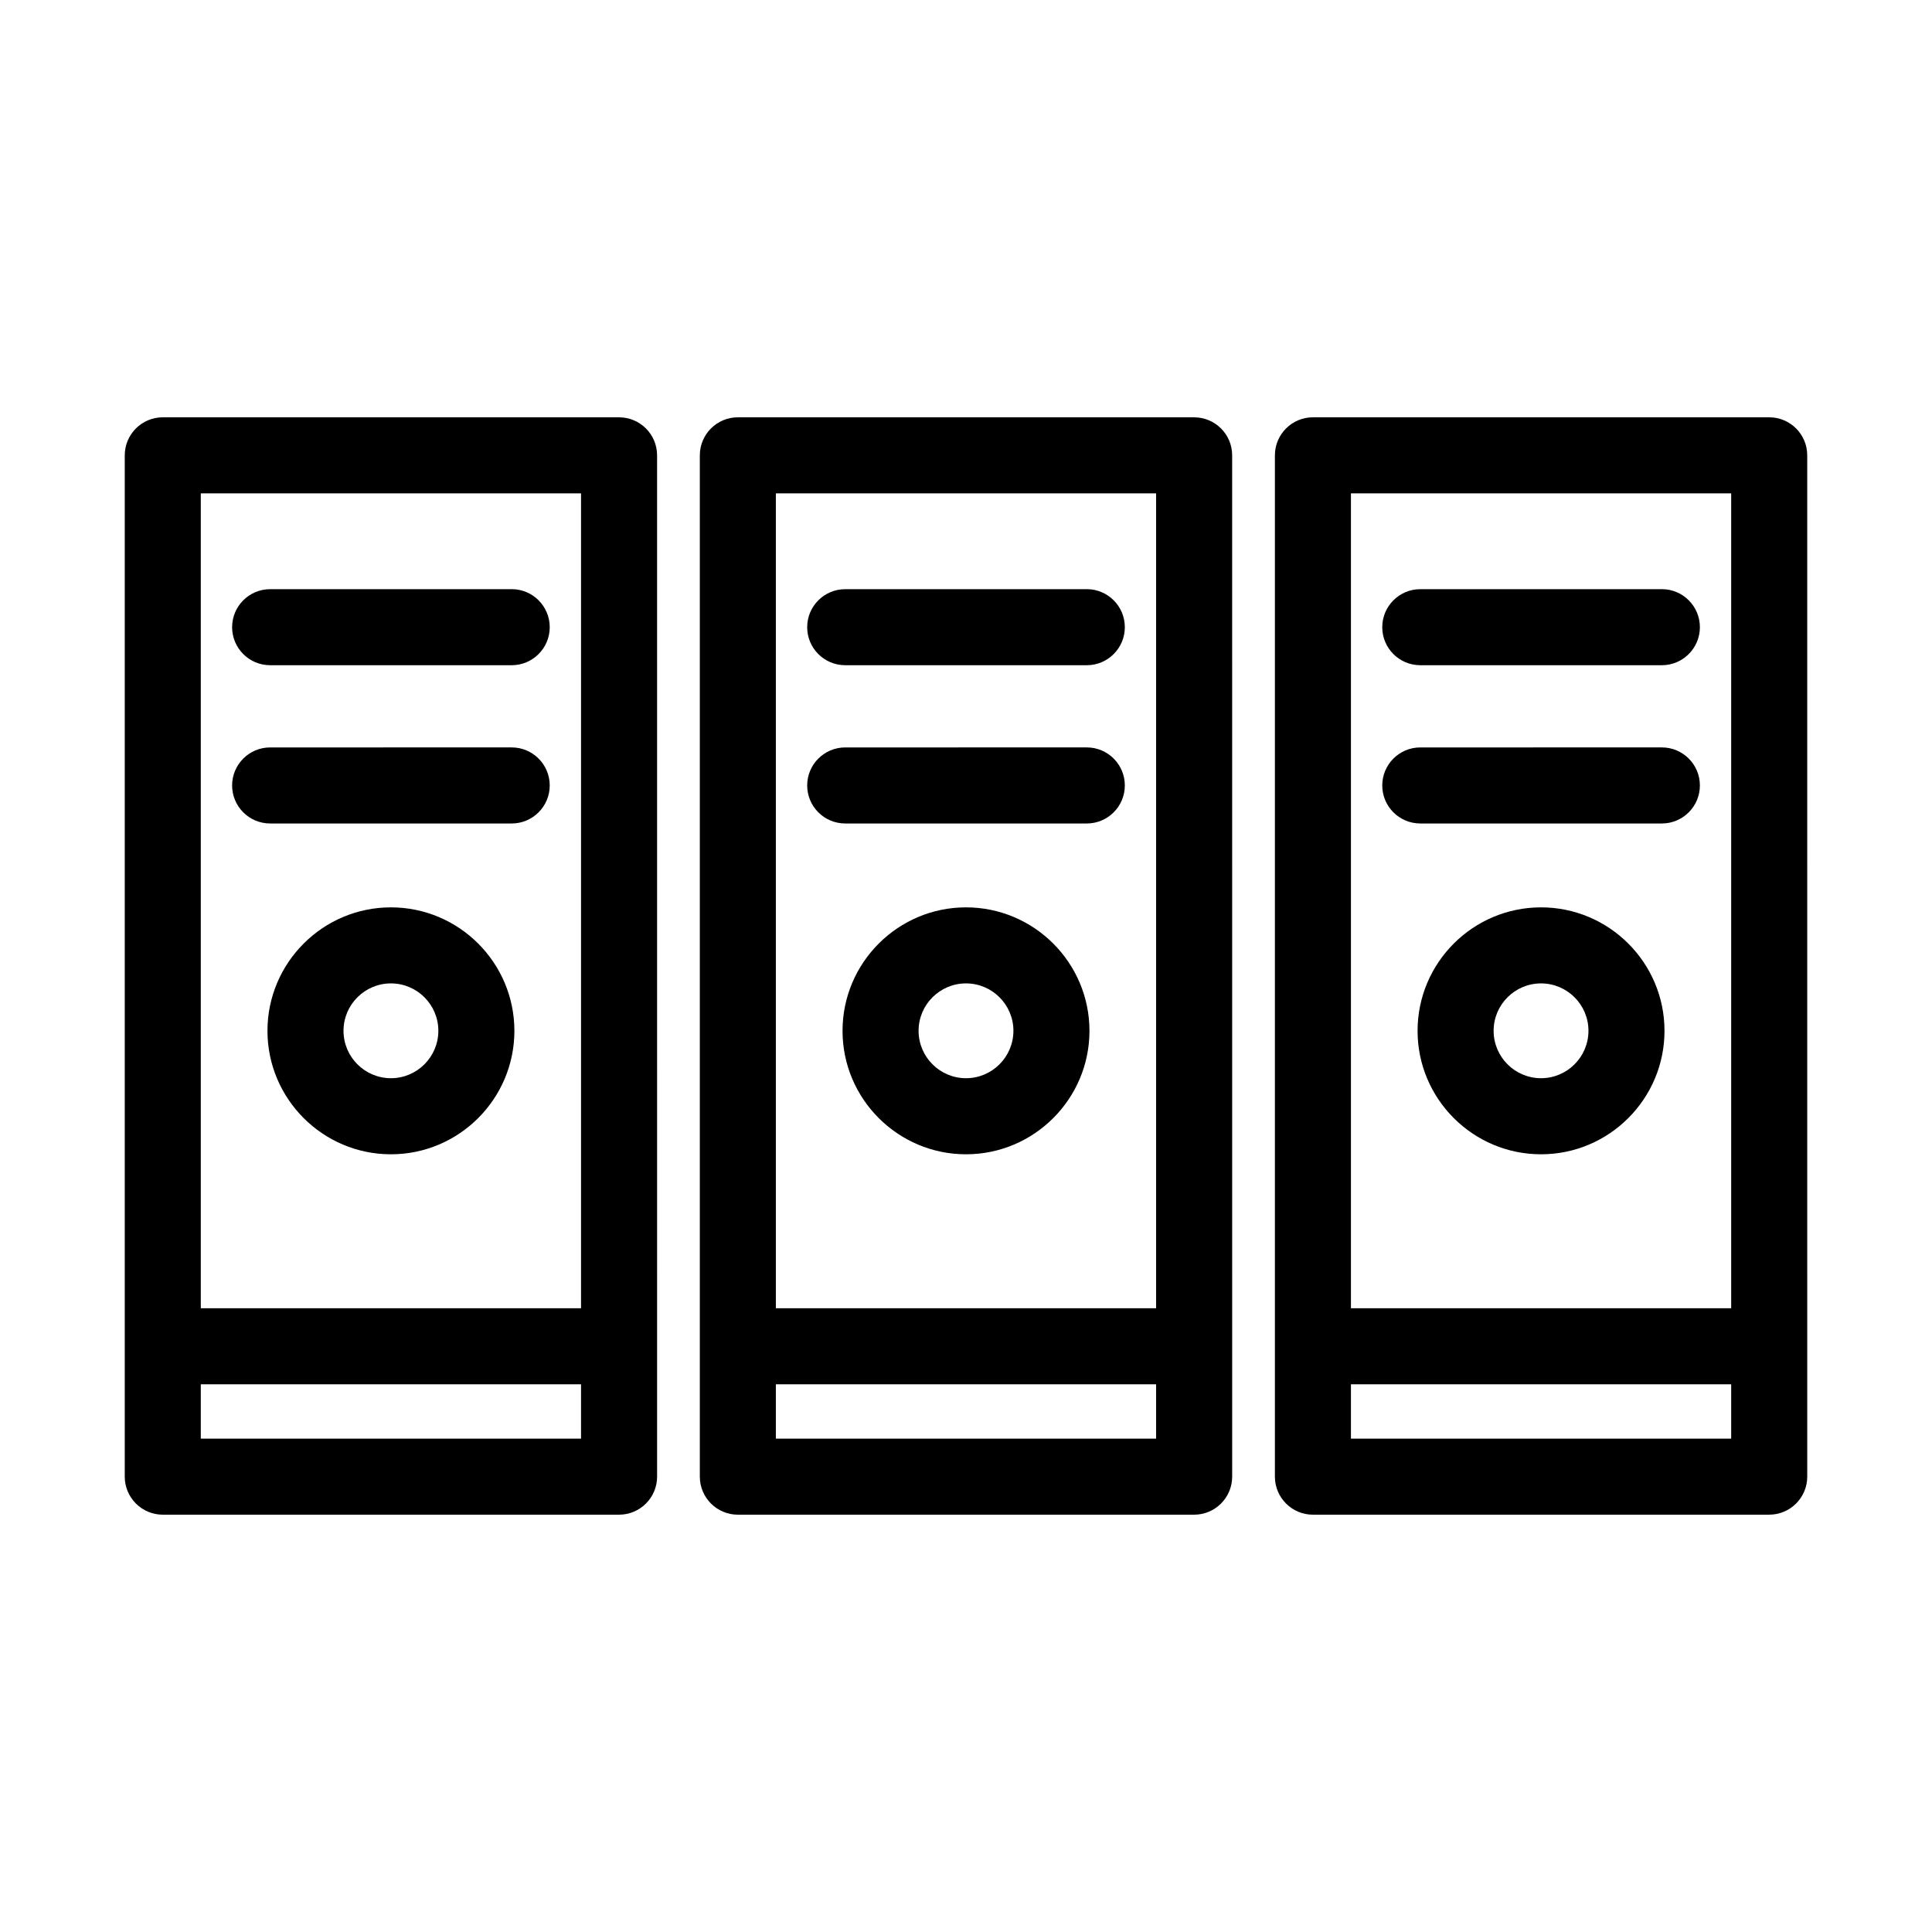 <?xml version="1.0" encoding="UTF-8"?>
<!-- Uploaded to: ICON Repo, www.iconrepo.com, Generator: ICON Repo Mixer Tools -->
<svg fill="#000000" width="800px" height="800px" version="1.1" viewBox="144 144 512 512" xmlns="http://www.w3.org/2000/svg">
 <g>
  <path d="m612.86 254.59h-120.92c-5.562 0-10.078 4.516-10.078 10.078v270.66c0 5.562 4.516 10.078 10.078 10.078l120.92-0.004c5.562 0 10.078-4.516 10.078-10.078l-0.004-270.66c0-5.562-4.512-10.074-10.074-10.074zm-10.078 270.66h-100.77v-14.395h100.77zm0-34.547h-100.77v-215.96h100.77z"/>
  <path d="m520.39 362.23h64.02c5.562 0 10.078-4.516 10.078-10.078s-4.516-10.078-10.078-10.078l-64.02 0.004c-5.562 0-10.078 4.516-10.078 10.078s4.516 10.074 10.078 10.074z"/>
  <path d="m520.39 320.29h64.02c5.562 0 10.078-4.516 10.078-10.078s-4.516-10.078-10.078-10.078l-64.02 0.004c-5.562 0-10.078 4.516-10.078 10.078s4.516 10.074 10.078 10.074z"/>
  <path d="m460.46 254.59h-120.92c-5.562 0-10.078 4.516-10.078 10.078v270.66c0 5.562 4.516 10.078 10.078 10.078h120.92c5.562 0 10.078-4.516 10.078-10.078l-0.004-270.66c0-5.562-4.512-10.074-10.074-10.074zm-10.078 270.66h-100.77v-14.395h100.77zm0-34.547h-100.77v-215.96h100.77z"/>
  <path d="m367.99 362.23h64.023c5.562 0 10.078-4.516 10.078-10.078s-4.516-10.078-10.078-10.078l-64.023 0.004c-5.562 0-10.078 4.516-10.078 10.078s4.512 10.074 10.078 10.074z"/>
  <path d="m367.99 320.29h64.023c5.562 0 10.078-4.516 10.078-10.078s-4.516-10.078-10.078-10.078l-64.023 0.004c-5.562 0-10.078 4.516-10.078 10.078s4.512 10.074 10.078 10.074z"/>
  <path d="m308.06 254.59h-120.92c-5.562 0-10.078 4.516-10.078 10.078v270.66c0 5.562 4.516 10.078 10.078 10.078h120.92c5.562 0 10.078-4.516 10.078-10.078l-0.004-270.66c0-5.562-4.512-10.074-10.074-10.074zm-10.078 270.66h-100.77v-14.395h100.77zm0-34.547h-100.77v-215.96h100.77z"/>
  <path d="m215.59 362.23h64.016c5.562 0 10.078-4.516 10.078-10.078s-4.516-10.078-10.078-10.078l-64.016 0.004c-5.562 0-10.078 4.516-10.078 10.078 0.004 5.562 4.512 10.074 10.078 10.074z"/>
  <path d="m215.59 320.29h64.016c5.562 0 10.078-4.516 10.078-10.078s-4.516-10.078-10.078-10.078l-64.016 0.004c-5.562 0-10.078 4.516-10.078 10.078 0.004 5.562 4.512 10.074 10.078 10.074z"/>
  <path d="m247.6 384.46c-18.043 0-32.719 14.676-32.719 32.719 0 18.043 14.676 32.719 32.719 32.719 18.043 0 32.719-14.676 32.719-32.719 0-18.043-14.676-32.719-32.719-32.719zm0 45.277c-6.926 0-12.566-5.637-12.566-12.566 0-6.926 5.637-12.559 12.566-12.559 6.926 0 12.566 5.633 12.566 12.559 0 6.93-5.641 12.566-12.566 12.566z"/>
  <path d="m400 384.46c-18.043 0-32.719 14.676-32.719 32.719 0 18.043 14.676 32.719 32.719 32.719s32.719-14.676 32.719-32.719c-0.004-18.043-14.68-32.719-32.719-32.719zm0 45.277c-6.926 0-12.566-5.637-12.566-12.566 0-6.926 5.637-12.559 12.566-12.559 6.926 0 12.566 5.633 12.566 12.559-0.004 6.93-5.641 12.566-12.566 12.566z"/>
  <path d="m552.39 384.46c-18.043 0-32.719 14.676-32.719 32.719 0 18.043 14.676 32.719 32.719 32.719s32.719-14.676 32.719-32.719c0-18.043-14.676-32.719-32.719-32.719zm0 45.277c-6.926 0-12.566-5.637-12.566-12.566 0-6.926 5.637-12.559 12.566-12.559 6.926 0 12.566 5.633 12.566 12.559 0 6.93-5.637 12.566-12.566 12.566z"/>
 </g>
</svg>